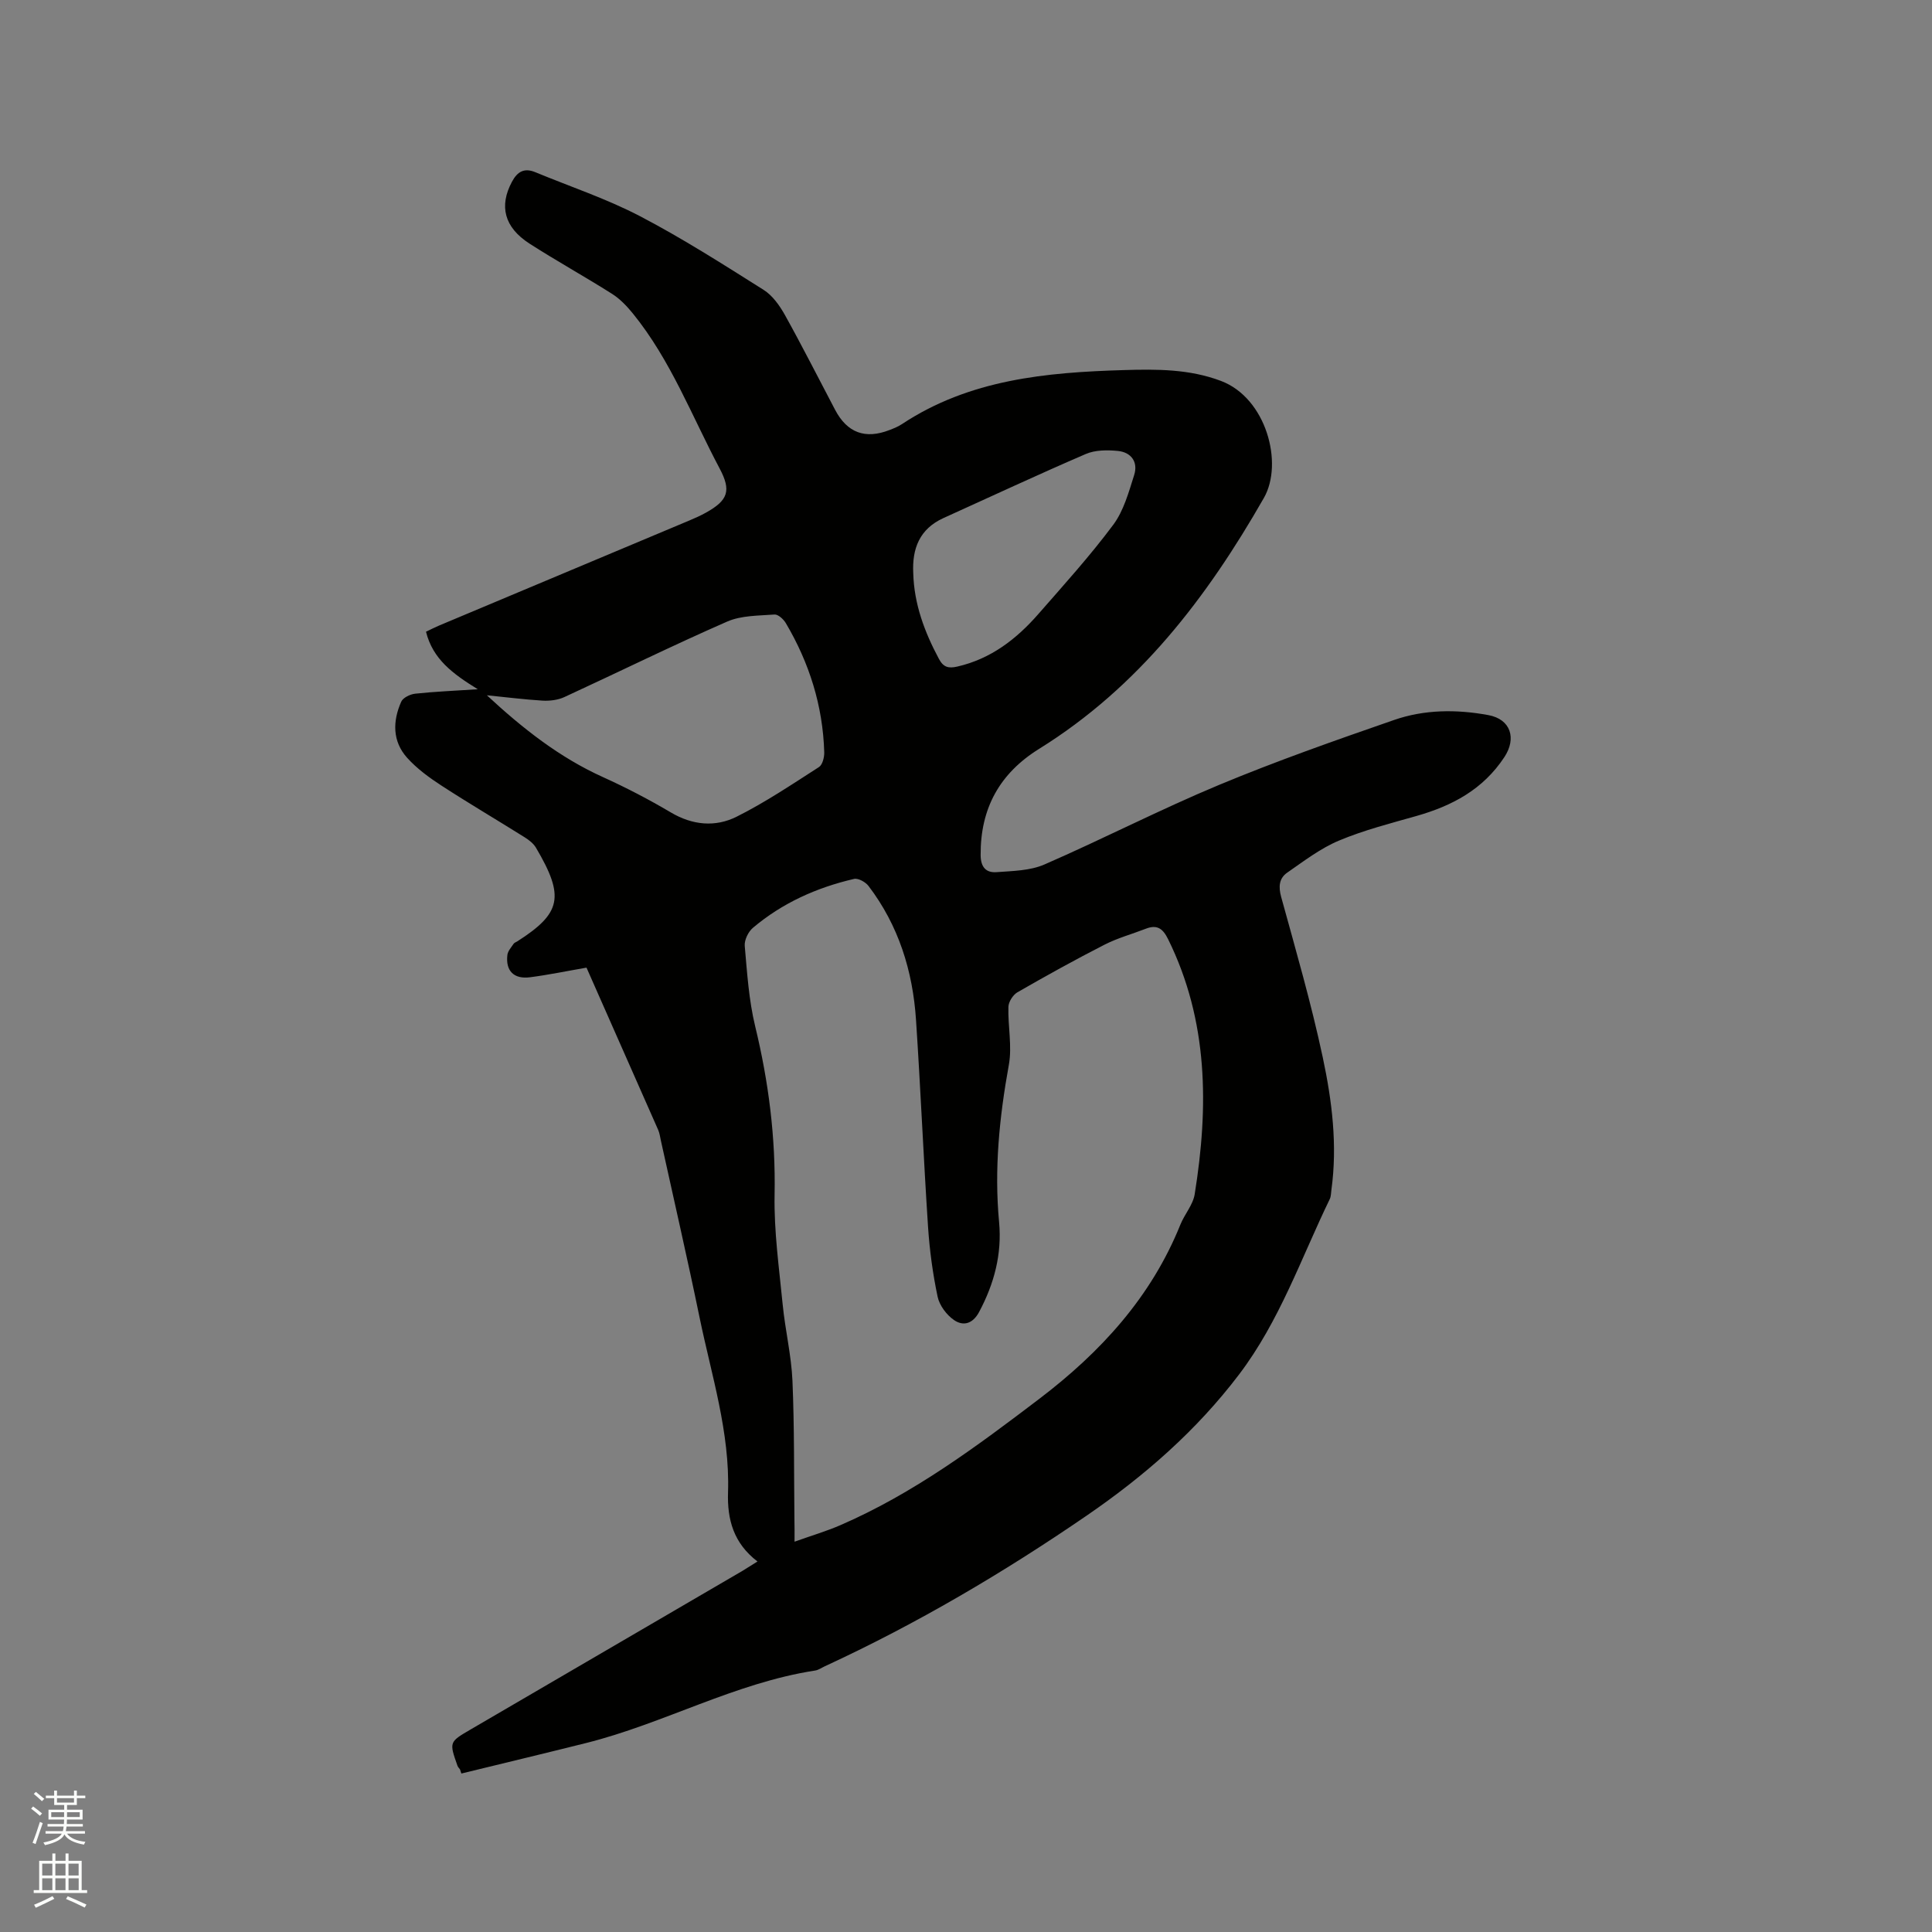 <svg enable-background="new 0 0 400 400" viewBox="0 0 400 400" xmlns="http://www.w3.org/2000/svg"><rect x="0" y="0" width="400" height="400" fill="#808080" stroke="none"/><path d="m6.44 374.46.42-.45c.65.47 1.27.95 1.85 1.44l-.45.49c-.65-.56-1.25-1.06-1.82-1.48m.93 7.33-.63-.26c.55-1.36 1.05-2.8 1.52-4.33.19.1.38.19.59.27-.46 1.29-.95 2.73-1.48 4.32m-.38-10.38.44-.42c.43.34 1.01.82 1.74 1.44l-.49.49c-.53-.51-1.09-1.01-1.69-1.51m2.5.35h1.72v-1.04h.59v1.04h3.52v-1.04h.59v1.04h1.75v.53h-1.75v1.42h-2.03v.97h3.22v2.03h-3.24c0 .35-.01.66-.03.93h3.32v.53h-3.37c-.03.27-.08.58-.15.94h3.96v.53h-3.71c.67.92 1.93 1.48 3.79 1.68-.13.24-.23.44-.29.59-2.13-.38-3.48-1.08-4.04-2.12-.43.97-1.77 1.72-4.03 2.23-.09-.19-.2-.37-.33-.55 2.1-.42 3.37-1.03 3.81-1.83h-3.36v-.53h3.58c.08-.29.13-.61.16-.94h-3.33v-.53h3.39c.02-.27.04-.58.04-.93h-3.23v-2.03h3.25v-.97h-2.07v-1.42h-1.73zm1.12 3.44v1h2.65c.01-.3.02-.44.01-.4v-.25-.35zm1.19-2h3.52v-.91h-3.52zm4.71 2h-2.63v.59c0 .15-.01.28-.01.4h2.64z" fill="#fbfcfa"/><path d="m13.56 383.74h.63v1.52h2.72v6.07h1.13v.6h-11.06v-.6h1.13v-6.07h2.73v-1.52h.63v1.52h2.1v-1.52zm-2.69 8.83.38.56c-1.24.63-2.53 1.25-3.85 1.85-.1-.21-.21-.42-.34-.63 1.36-.55 2.63-1.15 3.81-1.78m-2.13-4.27h2.1v-2.45h-2.1zm0 3.04h2.1v-2.46h-2.1zm2.72-3.04h2.1v-2.45h-2.1zm0 3.04h2.1v-2.46h-2.1zm6.07 3.6c-1.41-.71-2.7-1.3-3.86-1.78l.35-.56c1.45.62 2.75 1.19 3.88 1.72zm-1.25-9.09h-2.1v2.45h2.1zm-2.09 5.49h2.1v-2.46h-2.1z" fill="#fbfcfa"/><path d="m156.83 323.29c-4.96-3.79-6.28-8.69-6.1-14.29.41-12.46-3.43-24.27-5.9-36.27-2.52-12.24-5.33-24.41-8.01-36.62-.16-.72-.25-1.48-.54-2.15-4.9-11.13-9.82-22.26-14.85-33.62-4 .69-7.82 1.49-11.68 1.99-3.37.44-5.1-1.33-4.7-4.63.1-.81.8-1.56 1.29-2.3.16-.24.52-.34.79-.52 9.09-5.82 9.82-9.24 3.83-19.38-.51-.86-1.42-1.57-2.29-2.12-5.74-3.6-11.59-7.04-17.27-10.73-2.54-1.65-5.08-3.51-7.1-5.75-3.08-3.42-3.02-7.59-1.23-11.62.37-.84 1.86-1.55 2.9-1.66 3.96-.43 7.95-.59 12.95-.92-5.19-3.2-9.32-6.24-10.72-11.91.88-.42 1.8-.89 2.74-1.29l51.81-21.75c1.17-.49 2.33-1.01 3.44-1.63 4.56-2.55 5.24-4.53 2.81-9.11-5.75-10.83-10.12-22.43-17.96-32.09-1.24-1.53-2.68-3.04-4.32-4.08-5.63-3.57-11.49-6.8-17.1-10.41-5.26-3.39-6.3-7.8-3.63-12.79 1.15-2.15 2.58-2.93 4.86-1.98 7.23 2.99 14.71 5.48 21.62 9.08 8.8 4.59 17.21 9.97 25.62 15.27 1.85 1.16 3.32 3.25 4.42 5.21 3.6 6.47 6.94 13.09 10.4 19.65 2.5 4.74 6.23 6.12 11.26 4.16.89-.34 1.79-.71 2.58-1.23 13.99-9.25 29.86-10.71 45.98-11.18 6.78-.2 13.48-.23 20.04 2.24 9.38 3.52 13.01 17.03 8.91 24.22-11.83 20.71-25.97 39.18-46.54 51.96-8.19 5.09-12.17 12.34-12.11 21.98.01 2.52 1.12 3.71 3.3 3.55 3.33-.25 6.92-.29 9.89-1.58 12.13-5.28 23.91-11.37 36.12-16.46 11.9-4.96 24.1-9.24 36.3-13.47 6.29-2.18 12.91-2.22 19.49-1.01 4.66.85 5.89 4.82 3.34 8.69-4.43 6.73-10.82 10.1-18.24 12.21-5.39 1.53-10.88 2.93-16.02 5.09-3.82 1.6-7.24 4.23-10.69 6.62-1.7 1.17-1.86 2.91-1.26 5.07 3.03 11.01 6.22 22.01 8.6 33.17 1.92 9 3.07 18.2 1.79 27.48-.09.63-.07 1.32-.33 1.86-5.94 12.26-10.39 25.26-18.77 36.31-8.83 11.64-19.61 21.04-31.58 29.25-17.25 11.83-35.2 22.41-54.19 31.18-.67.31-1.32.78-2.03.89-16.59 2.55-31.32 10.98-47.43 15.01-8.59 2.15-17.2 4.21-25.8 6.31-.1-.29-.19-.58-.29-.87-.17-.24-.42-.46-.51-.73-1.74-4.93-1.73-4.93 2.73-7.53 18.76-10.94 37.52-21.88 56.27-32.83.91-.58 1.8-1.14 3.11-1.94zm7.67-4.1c3.58-1.28 6.61-2.17 9.49-3.42 15.1-6.54 28.19-16.27 41.19-26.16 12.7-9.66 23.16-21.05 29.21-36.08.87-2.15 2.61-4.09 2.96-6.29 2.9-18.07 2.85-35.86-5.51-52.8-1.1-2.23-2.3-3.06-4.63-2.15-2.83 1.1-5.81 1.91-8.5 3.28-6.11 3.12-12.11 6.45-18.06 9.87-.92.53-1.84 1.97-1.87 3.01-.12 4.01.79 8.15.09 12.02-1.96 10.8-3.05 21.58-2.02 32.54.62 6.63-1.01 12.77-4.14 18.63-1.34 2.5-3.31 2.95-5.18 1.67-1.55-1.06-3.03-3.04-3.41-4.85-1-4.75-1.66-9.62-1.98-14.47-.94-14.27-1.54-28.57-2.49-42.84-.67-10.12-3.61-19.55-9.84-27.73-.62-.81-2.13-1.65-2.99-1.45-7.73 1.79-14.85 4.98-20.94 10.13-.96.81-1.79 2.52-1.69 3.73.49 5.57.85 11.24 2.16 16.65 2.79 11.5 4.25 23.03 4.02 34.89-.14 7.57.94 15.19 1.68 22.76.52 5.27 1.79 10.48 2.02 15.75.41 9.63.3 19.28.41 28.92.04 1.24.02 2.48.02 4.39zm-63.7-175.24c7.41 6.87 15.03 12.87 24.01 16.93 4.81 2.18 9.53 4.63 14.07 7.32 4.5 2.67 9.23 3.09 13.63.89 5.92-2.96 11.46-6.69 17.05-10.28.73-.47 1.12-2.03 1.09-3.06-.28-9.61-3.09-18.51-7.96-26.75-.48-.81-1.6-1.83-2.34-1.77-3.31.25-6.89.18-9.82 1.47-11.33 4.96-22.44 10.44-33.68 15.62-1.34.62-3.02.82-4.52.74-3.85-.24-7.69-.73-11.53-1.11zm88.28-25.27c.17 6.37 2.33 12.16 5.31 17.73.92 1.73 1.96 2.02 3.8 1.6 6.94-1.59 12.23-5.67 16.77-10.86 5.3-6.06 10.72-12.05 15.52-18.49 2.17-2.91 3.21-6.76 4.34-10.32.85-2.68-.61-4.71-3.39-4.98-2.19-.21-4.68-.21-6.64.64-9.9 4.26-19.66 8.83-29.48 13.27-4.93 2.25-6.49 6.32-6.23 11.41z" fill="#010100"/></svg>